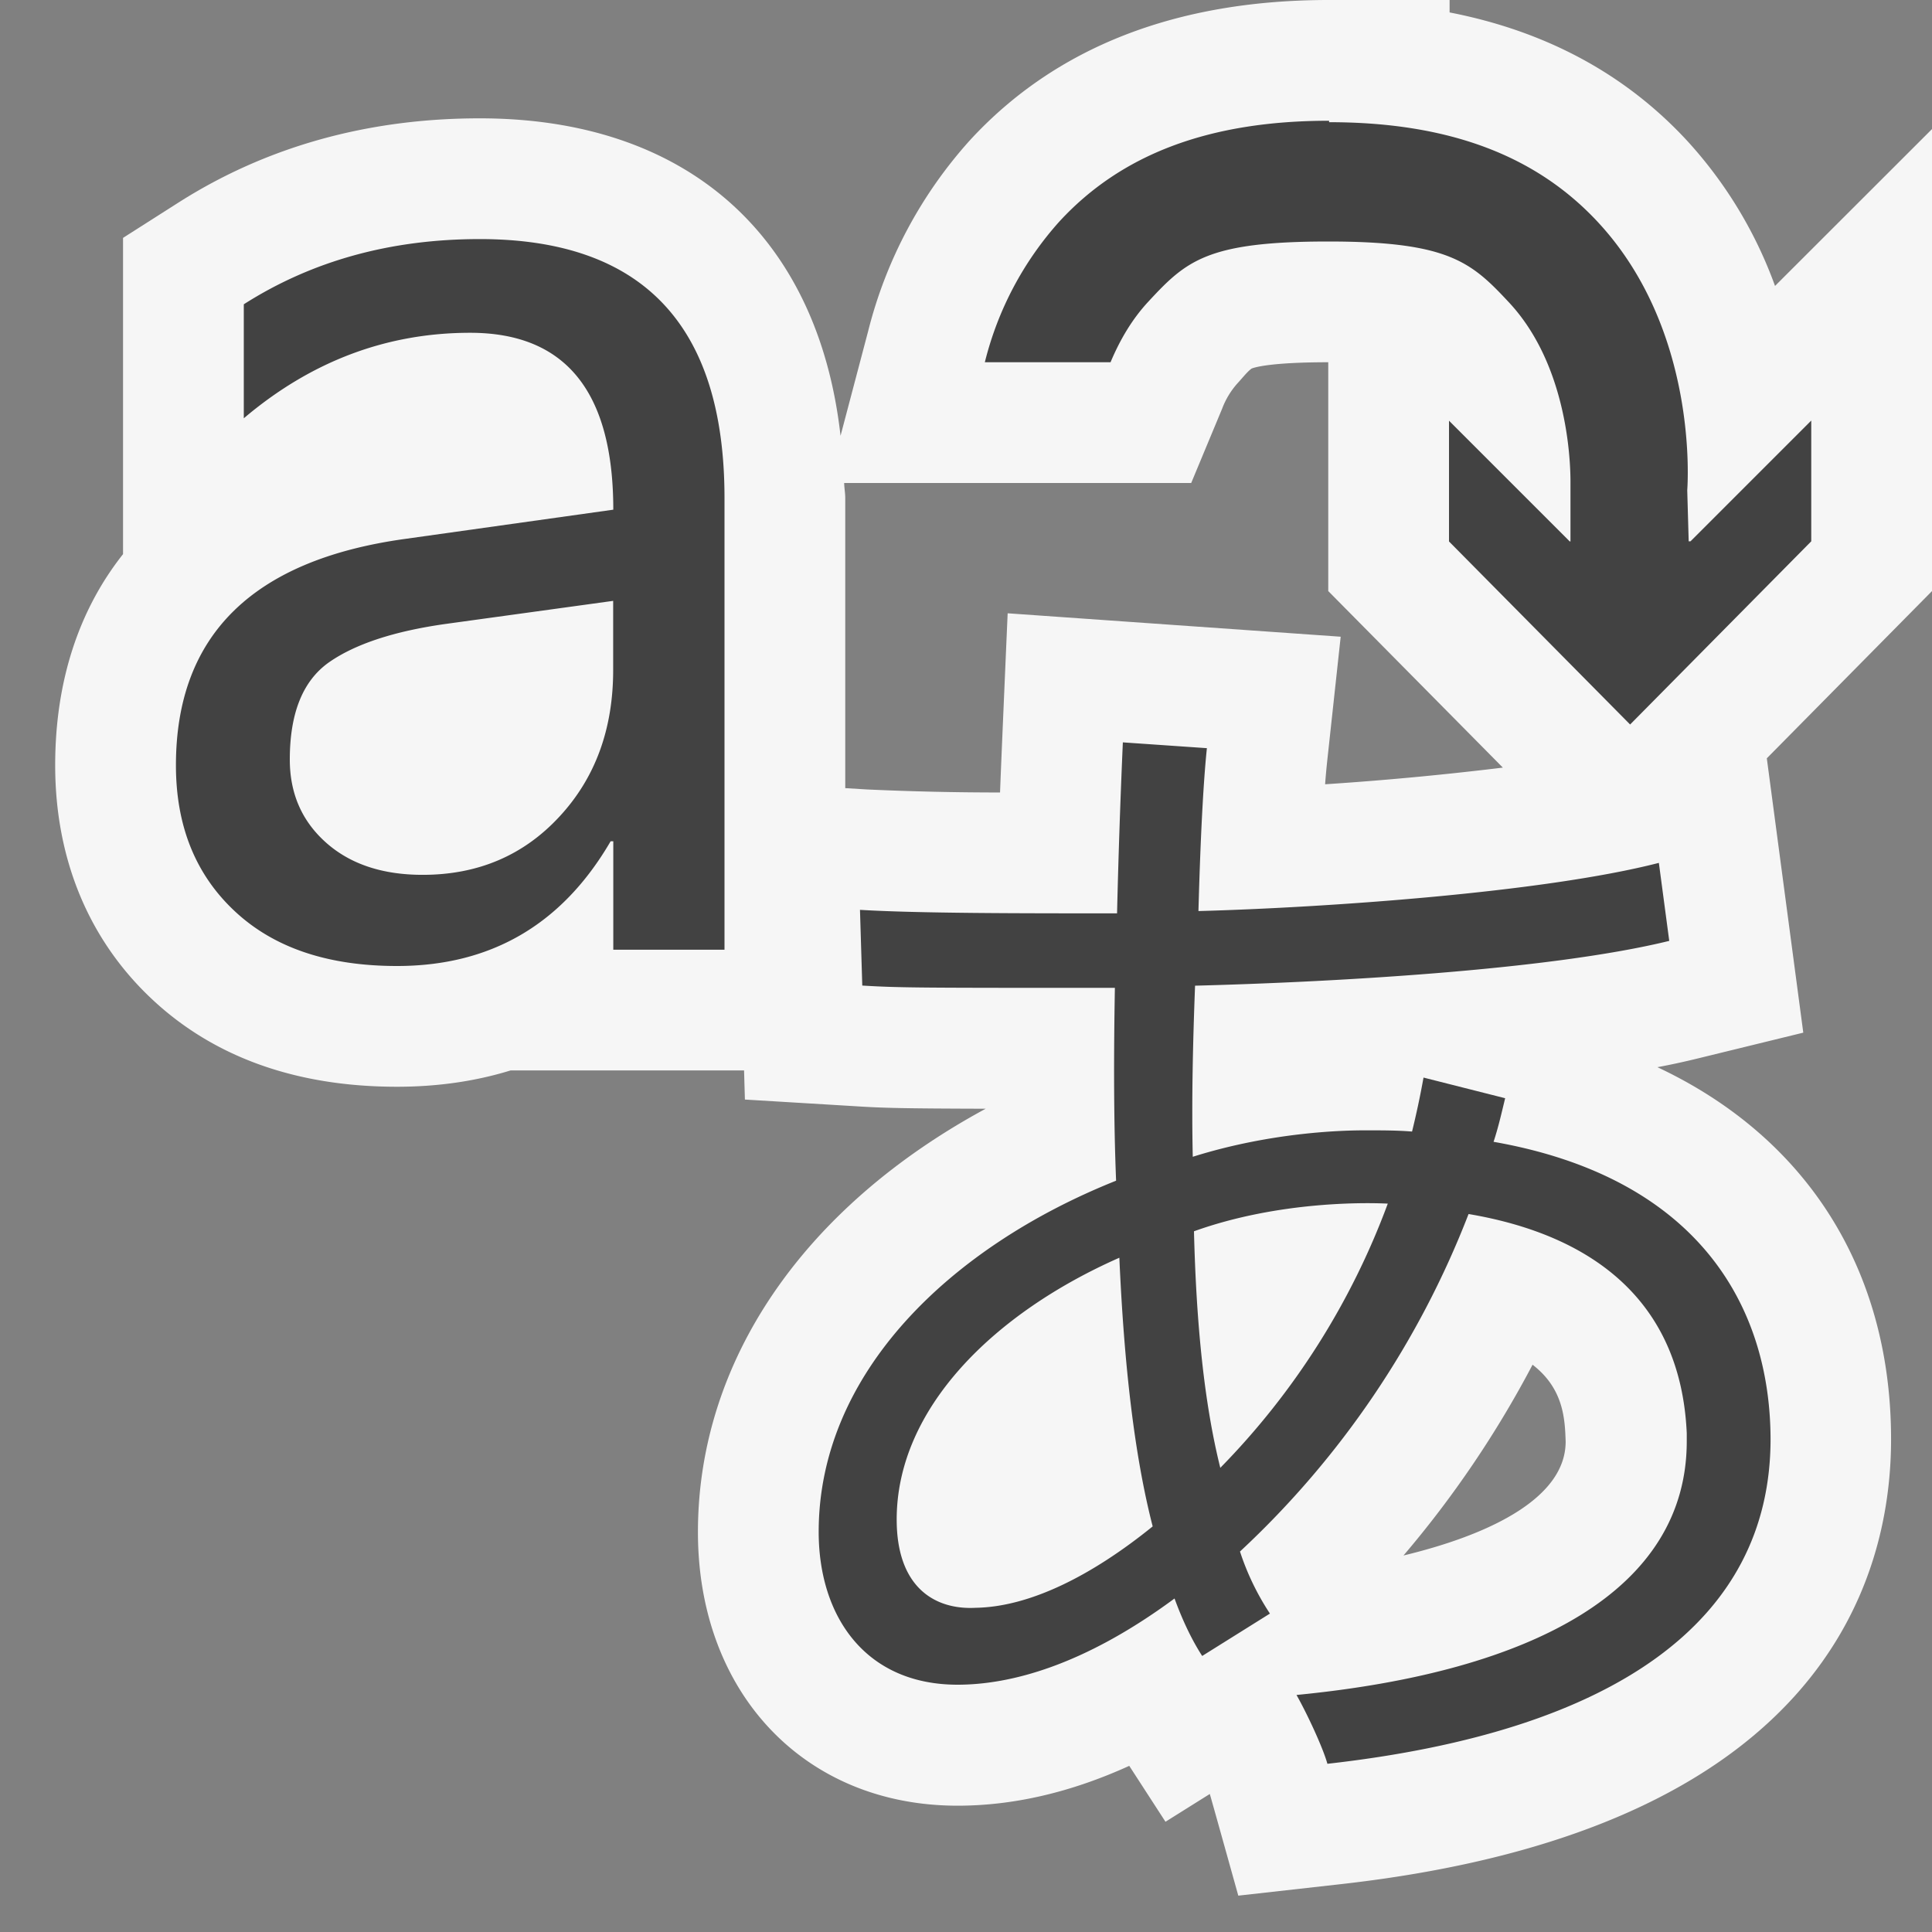 <svg xmlns="http://www.w3.org/2000/svg" viewBox="0 0 16 16"><rect x="0" y="0" width="16" height="16" fill="#808080" stroke="none"/><style>.st0{opacity:0}.st0,.st1{fill:#f6f6f6}.st2{fill:#424242}</style><g id="outline"><path class="st0" d="M0 0h16v16H0z"/><path class="st1" d="M16 1.069l-1.3 1.299a3.585 3.585 0 0 0-.723-1.197c-.51-.554-1.17-.912-1.972-1.068V0h-1C9.742 0 8.743.39 8.034 1.16a3.711 3.711 0 0 0-.845 1.585l-.228.864C6.775 1.957 5.693.98 3.973.98c-.927 0-1.765.234-2.491.695l-.463.295v2.619C.651 5.054.457 5.645.457 6.338c0 .776.278 1.446.802 1.937.513.481 1.196.725 2.029.725.334 0 .648-.045.94-.135h1.934l.007.241.911.055c.233.015.39.019 1.083.021-1.506.815-2.383 2.087-2.383 3.506 0 1.334.884 2.266 2.15 2.266.463 0 .938-.11 1.422-.33l.3.463.367-.23c.004.01.236.842.236.842l.847-.095c3.967-.445 4.559-2.5 4.559-3.684 0-1.411-.704-2.504-1.935-3.082.118-.022.231-.047.337-.073l.871-.213-.302-2.272L16 4.895V1.069zm-5.026 5.426a6.02 6.02 0 0 1 .017-.189l.112-1.033-2.758-.194s-.058 1.327-.063 1.484a24.028 24.028 0 0 1-1.101-.025L7 6.527V4.125c0-.043-.008-.082-.009-.125h2.874l.256-.615a.668.668 0 0 1 .125-.208c.046-.05.081-.096.118-.124.012-.006.134-.053.636-.053v1.895l1.446 1.462a26.42 26.42 0 0 1-1.472.138zm.649 6.387a8.618 8.618 0 0 0 1.069-1.58c.257.198.268.449.274.636.001.456-.597.764-1.343.944z"/></g><g id="icon_x5F_bg"><path class="st2" d="M6 7.865h-.921v-.898h-.022C4.656 7.656 4.066 8 3.288 8c-.573 0-1.021-.151-1.345-.455-.324-.303-.486-.706-.486-1.207 0-1.074.633-1.7 1.898-1.875l1.724-.242c0-.977-.395-1.465-1.185-1.465-.692 0-1.318.236-1.875.708V2.52c.565-.36 1.216-.54 1.954-.54C5.324 1.98 6 2.695 6 4.125v3.74zm-.921-2.889l-1.387.191c-.427.06-.749.166-.966.317-.217.152-.326.42-.326.806 0 .281.1.51.3.688.2.178.467.267.8.267.457 0 .834-.16 1.131-.48.298-.32.447-.726.447-1.216v-.573zM14 4.483h-.015l-.012-.423c.004-.054.091-1.317-.731-2.211-.511-.556-1.235-.837-2.235-.837V1c-1 0-1.725.281-2.235.836A2.725 2.725 0 0 0 8.156 3h1.041c.074-.176.173-.352.315-.504C9.825 2.158 10 2 11 2s1.186.171 1.5.508c.524.565.506 1.451.506 1.504v.472H13l-1-1v1L13.5 6 15 4.483v-1l-1 1zM12.369 9.456c.038-.114.066-.237.096-.361l-.676-.171a7.118 7.118 0 0 1-.095.447c-.124-.01-.247-.01-.39-.01-.162 0-.761.01-1.426.219-.01-.447 0-.922.019-1.417 1.084-.028 2.919-.124 3.927-.371l-.086-.646c-.961.247-2.775.371-3.813.399.021-.772.05-1.16.07-1.349l-.696-.048a69.3 69.3 0 0 0-.048 1.416c-.817 0-1.645 0-2.129-.029l.019.627c.314.019.485.019 2.092.019-.01.561-.01 1.103.01 1.597-1.379.551-2.463 1.598-2.463 2.908 0 .704.39 1.266 1.15 1.266.428 0 1.036-.152 1.797-.714.066.181.143.343.229.476l.561-.351a2.137 2.137 0 0 1-.248-.514 7.52 7.52 0 0 0 1.893-2.795c1.017.172 1.758.713 1.807 1.816v.066c0 1.227-1.266 1.91-3.232 2.101.086.151.219.436.256.57 2.377-.267 3.67-1.179 3.67-2.69-.003-1.12-.62-2.167-2.294-2.461zm-4.287 3.859c-.342.019-.656-.171-.656-.731 0-.922.808-1.711 1.844-2.168.039.885.124 1.635.276 2.225-.504.408-1.017.666-1.464.674zm2.024-1.159c-.133-.533-.199-1.189-.218-1.959.713-.256 1.453-.237 1.605-.229a6.19 6.19 0 0 1-1.387 2.188z"/></g></svg>
